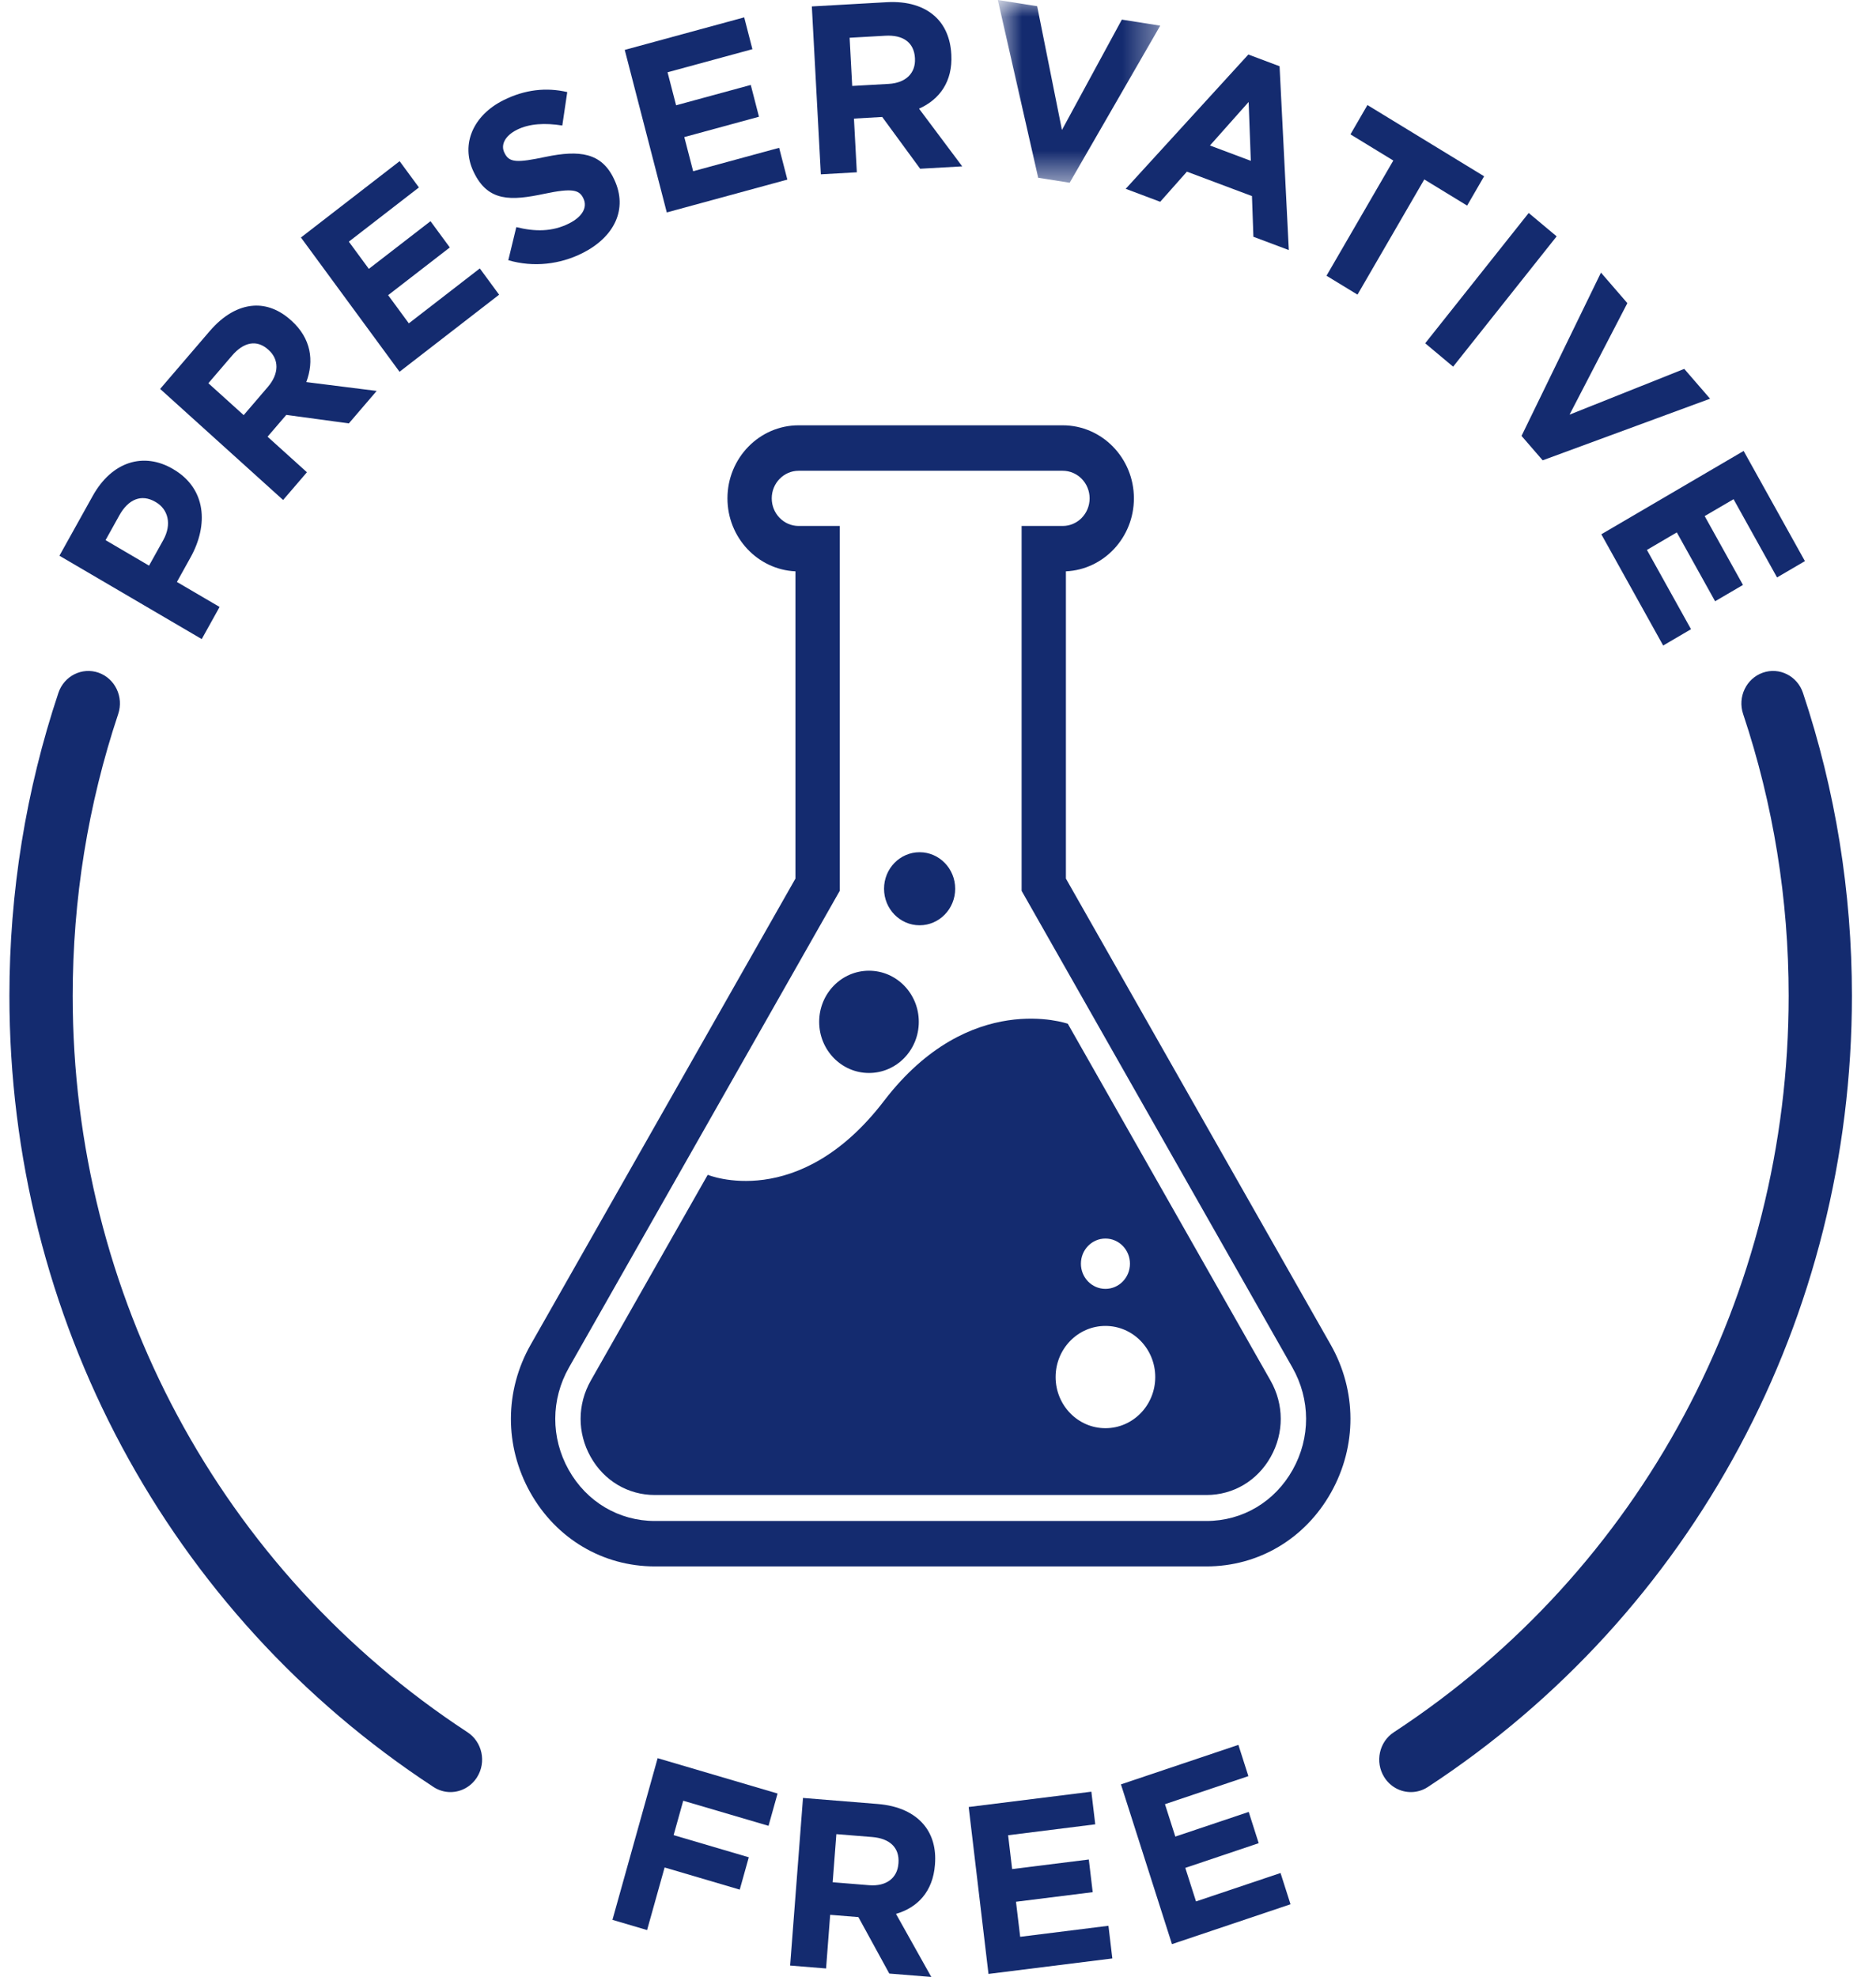 <svg width="56" height="59" viewBox="0 0 56 59" fill="none" xmlns="http://www.w3.org/2000/svg">
<g id="group-46-1655229352429.svg" clip-path="url(#clip0_1749_92)">
<g id="Page-4">
<g id="Desktop">
<g id="Group-29">
<g id="Group-46">
<path id="Fill-1" fill-rule="evenodd" clip-rule="evenodd" d="M38.588 43.864C38.052 44.821 37.09 45.392 36.014 45.392H19.549C18.473 45.392 17.51 44.821 16.974 43.864C16.439 42.907 16.442 41.766 16.984 40.812L25.067 26.586V15.697H23.839C23.397 15.697 23.037 15.327 23.037 14.873C23.037 14.419 23.397 14.05 23.839 14.05H31.723C32.166 14.05 32.526 14.419 32.526 14.873C32.526 15.327 32.166 15.697 31.723 15.697H30.496V26.586L38.579 40.812C39.121 41.766 39.124 42.907 38.588 43.864ZM31.818 26.22V17.051C32.946 17 33.848 16.043 33.848 14.873C33.848 13.671 32.895 12.693 31.723 12.693H23.839C22.668 12.693 21.715 13.671 21.715 14.873C21.715 16.043 22.617 17 23.745 17.051V26.22L15.842 40.129C15.059 41.507 15.054 43.156 15.828 44.54C16.603 45.923 17.994 46.748 19.549 46.748H36.014C37.569 46.748 38.96 45.923 39.734 44.54C40.509 43.156 40.504 41.507 39.721 40.129L31.818 26.22Z" fill="#142B6F"/>
<path id="Fill-3" fill-rule="evenodd" clip-rule="evenodd" d="M25.94 32.022C26.762 32.022 27.427 31.339 27.427 30.496C27.427 29.653 26.762 28.97 25.94 28.97C25.119 28.97 24.453 29.653 24.453 30.496C24.453 31.339 25.119 32.022 25.94 32.022Z" fill="#142B6F"/>
<path id="Fill-5" fill-rule="evenodd" clip-rule="evenodd" d="M27.451 27.614C28.038 27.614 28.513 27.126 28.513 26.524C28.513 25.922 28.038 25.434 27.451 25.434C26.864 25.434 26.389 25.922 26.389 26.524C26.389 27.126 26.864 27.614 27.451 27.614Z" fill="#142B6F"/>
<path id="Fill-7" fill-rule="evenodd" clip-rule="evenodd" d="M32.998 42.623C32.177 42.623 31.511 41.94 31.511 41.097C31.511 40.254 32.177 39.571 32.998 39.571C33.819 39.571 34.485 40.254 34.485 41.097C34.485 41.94 33.819 42.623 32.998 42.623ZM32.998 36.963C33.402 36.963 33.73 37.299 33.73 37.714C33.73 38.129 33.402 38.465 32.998 38.465C32.594 38.465 32.266 38.129 32.266 37.714C32.266 37.299 32.594 36.963 32.998 36.963ZM31.875 30.553C31.875 30.553 28.944 29.517 26.391 32.852C23.839 36.188 21.126 35.061 21.126 35.061L17.636 41.202C17.232 41.913 17.23 42.764 17.63 43.477C18.029 44.191 18.746 44.617 19.548 44.617H36.014C36.816 44.617 37.534 44.191 37.933 43.477C38.333 42.764 38.33 41.913 37.926 41.202L31.875 30.553Z" fill="#142B6F"/>
<path id="Fill-9" fill-rule="evenodd" clip-rule="evenodd" d="M13.955 51.697C6.575 46.864 2.17 38.649 2.17 29.721C2.17 26.839 2.627 24.009 3.529 21.307C3.698 20.801 3.435 20.25 2.942 20.076C2.448 19.904 1.912 20.173 1.743 20.679C0.773 23.583 0.281 26.625 0.281 29.721C0.281 39.314 5.013 48.139 12.939 53.33C13.096 53.433 13.272 53.483 13.446 53.483C13.758 53.483 14.062 53.324 14.243 53.035C14.524 52.584 14.395 51.985 13.955 51.697Z" fill="#142B6F"/>
<path id="Fill-11" fill-rule="evenodd" clip-rule="evenodd" d="M53.82 20.679C53.651 20.172 53.114 19.903 52.621 20.076C52.127 20.25 51.864 20.801 52.033 21.307C52.936 24.008 53.393 26.839 53.393 29.721C53.393 38.649 48.987 46.864 41.607 51.697C41.167 51.985 41.039 52.584 41.319 53.035C41.499 53.325 41.804 53.483 42.116 53.483C42.29 53.483 42.466 53.434 42.623 53.331C50.549 48.14 55.281 39.314 55.281 29.721C55.281 26.625 54.79 23.583 53.82 20.679Z" fill="#142B6F"/>
<path id="Fill-13" fill-rule="evenodd" clip-rule="evenodd" d="M4.872 16.121L4.449 16.881L3.151 16.12L3.563 15.379C3.83 14.9 4.22 14.733 4.639 14.978L4.651 14.985C5.016 15.198 5.139 15.642 4.872 16.121ZM6.555 18.114L5.281 17.368L5.686 16.639C6.23 15.662 6.157 14.579 5.173 14.003L5.162 13.996C4.294 13.488 3.343 13.764 2.765 14.805L1.774 16.585L6.022 19.073L6.555 18.114Z" fill="#142B6F"/>
<path id="Fill-15" fill-rule="evenodd" clip-rule="evenodd" d="M6.22 11.437L6.926 10.614C7.272 10.21 7.663 10.124 8.009 10.436L8.02 10.446C8.329 10.725 8.34 11.146 7.994 11.549L7.274 12.389L6.22 11.437ZM9.162 14.094L7.987 13.033L8.546 12.382L10.413 12.636L11.244 11.667L9.143 11.403C9.381 10.768 9.29 10.103 8.698 9.568L8.687 9.559C8.341 9.246 7.956 9.098 7.571 9.123C7.118 9.153 6.668 9.406 6.257 9.885L4.78 11.607L8.451 14.922L9.162 14.094Z" fill="#142B6F"/>
<path id="Fill-17" fill-rule="evenodd" clip-rule="evenodd" d="M12.204 9.65L11.586 8.809L13.427 7.385L12.851 6.601L11.01 8.024L10.413 7.212L12.505 5.594L11.929 4.81L8.983 7.088L11.926 11.095L14.899 8.795L14.323 8.011L12.204 9.65Z" fill="#142B6F"/>
<path id="Fill-19" fill-rule="evenodd" clip-rule="evenodd" d="M16.984 6.67C16.482 6.921 15.966 6.916 15.412 6.778L15.173 7.766C15.931 7.986 16.716 7.889 17.382 7.556C18.33 7.082 18.758 6.246 18.332 5.35L18.326 5.337C17.953 4.551 17.294 4.474 16.289 4.681C15.434 4.861 15.199 4.859 15.059 4.562L15.053 4.549C14.948 4.33 15.061 4.059 15.431 3.873C15.802 3.688 16.265 3.664 16.785 3.746L16.933 2.748C16.313 2.603 15.668 2.67 15.028 2.991C14.129 3.44 13.746 4.301 14.134 5.12L14.14 5.133C14.566 6.029 15.257 5.994 16.253 5.783C17.079 5.61 17.291 5.663 17.411 5.914L17.417 5.927C17.542 6.191 17.38 6.472 16.984 6.67Z" fill="#142B6F"/>
<path id="Fill-21" fill-rule="evenodd" clip-rule="evenodd" d="M23.503 5.36L23.258 4.411L20.691 5.11L20.427 4.091L22.656 3.484L22.411 2.535L20.182 3.142L19.927 2.157L22.46 1.468L22.215 0.518L18.649 1.489L19.904 6.34L23.503 5.36Z" fill="#142B6F"/>
<path id="Fill-23" fill-rule="evenodd" clip-rule="evenodd" d="M26.429 1.066C26.953 1.037 27.286 1.262 27.312 1.735L27.312 1.749C27.335 2.171 27.051 2.475 26.527 2.504L25.439 2.565L25.362 1.127L26.429 1.066ZM25.577 5.142L25.491 3.539L26.335 3.491L27.467 5.036L28.723 4.965L27.434 3.243C28.043 2.971 28.441 2.439 28.398 1.63L28.397 1.616C28.371 1.144 28.204 0.758 27.917 0.494C27.578 0.183 27.087 0.031 26.466 0.066L24.234 0.192L24.503 5.203L25.577 5.142Z" fill="#142B6F"/>
<g id="Group-27">
<g id="Mask group">
<mask id="mask0_1749_92" style="mask-type:luminance" maskUnits="userSpaceOnUse" x="29" y="0" width="6" height="6">
<g id="Group">
<path id="Vector" d="M29.786 0H34.634V5.453H29.786V0Z" fill="#142B6F"/>
</g>
</mask>
<g mask="url(#mask0_1749_92)">
<path id="Fill-25" fill-rule="evenodd" clip-rule="evenodd" d="M31.93 5.454L34.634 0.766L33.488 0.585L31.7 3.879L30.96 0.185L29.786 0L30.991 5.305L31.93 5.454Z" fill="#142B6F"/>
</g>
</g>
</g>
<path id="Fill-28" fill-rule="evenodd" clip-rule="evenodd" d="M37.273 3.043L37.338 4.8L36.118 4.342L37.273 3.043ZM34.633 6.022L35.43 5.123L37.372 5.852L37.415 7.066L38.472 7.463L38.196 1.977L37.264 1.627L33.603 5.635L34.633 6.022Z" fill="#142B6F"/>
<path id="Fill-30" fill-rule="evenodd" clip-rule="evenodd" d="M43.795 6.136L44.302 5.261L40.819 3.135L40.312 4.01L41.591 4.791L39.597 8.229L40.522 8.793L42.516 5.355L43.795 6.136Z" fill="#142B6F"/>
<path id="Fill-32" fill-rule="evenodd" clip-rule="evenodd" d="M43.377 10.943L46.467 7.054L45.633 6.356L42.543 10.245L43.377 10.943Z" fill="#142B6F"/>
<path id="Fill-34" fill-rule="evenodd" clip-rule="evenodd" d="M46.05 13.738L51.047 11.899L50.276 11.009L46.852 12.375L48.578 9.047L47.79 8.136L45.419 13.009L46.05 13.738Z" fill="#142B6F"/>
<path id="Fill-36" fill-rule="evenodd" clip-rule="evenodd" d="M49.647 19.265L50.478 18.778L49.162 16.412L50.054 15.889L51.197 17.944L52.029 17.457L50.886 15.402L51.748 14.898L53.046 17.233L53.878 16.746L52.049 13.458L47.801 15.945L49.647 19.265Z" fill="#142B6F"/>
<path id="Fill-38" fill-rule="evenodd" clip-rule="evenodd" d="M18.282 57.296L19.316 57.601L19.839 55.733L22.082 56.394L22.352 55.429L20.108 54.768L20.395 53.741L22.941 54.49L23.211 53.526L19.631 52.471L18.282 57.296Z" fill="#142B6F"/>
<path id="Fill-40" fill-rule="evenodd" clip-rule="evenodd" d="M26.818 55.621C26.786 56.042 26.465 56.304 25.942 56.262L24.856 56.174L24.966 54.738L26.032 54.824C26.554 54.866 26.856 55.135 26.82 55.606L26.818 55.621ZM26.198 53.838L23.97 53.658L23.586 58.66L24.659 58.747L24.781 57.146L25.624 57.214L26.546 58.899L27.8 59L26.746 57.118C27.384 56.932 27.848 56.459 27.909 55.651L27.91 55.637C27.947 55.165 27.831 54.761 27.58 54.46C27.285 54.105 26.818 53.888 26.198 53.838Z" fill="#142B6F"/>
<path id="Fill-42" fill-rule="evenodd" clip-rule="evenodd" d="M30.453 57.802L30.328 56.756L32.618 56.47L32.502 55.495L30.213 55.781L30.093 54.771L32.694 54.445L32.578 53.471L28.916 53.928L29.507 58.91L33.204 58.448L33.088 57.473L30.453 57.802Z" fill="#142B6F"/>
<path id="Fill-44" fill-rule="evenodd" clip-rule="evenodd" d="M35.702 56.746L35.382 55.745L37.573 55.008L37.275 54.075L35.084 54.811L34.775 53.844L37.265 53.007L36.967 52.074L33.461 53.253L34.984 58.021L38.523 56.831L38.225 55.898L35.702 56.746Z" fill="#142B6F"/>
</g>
</g>
</g>
</g>
</g>
<defs>
<clipPath id="clip0_1749_92">
<rect width="55" height="59" fill="white" transform="translate(0.281)"/>
</clipPath>
</defs>
</svg>
